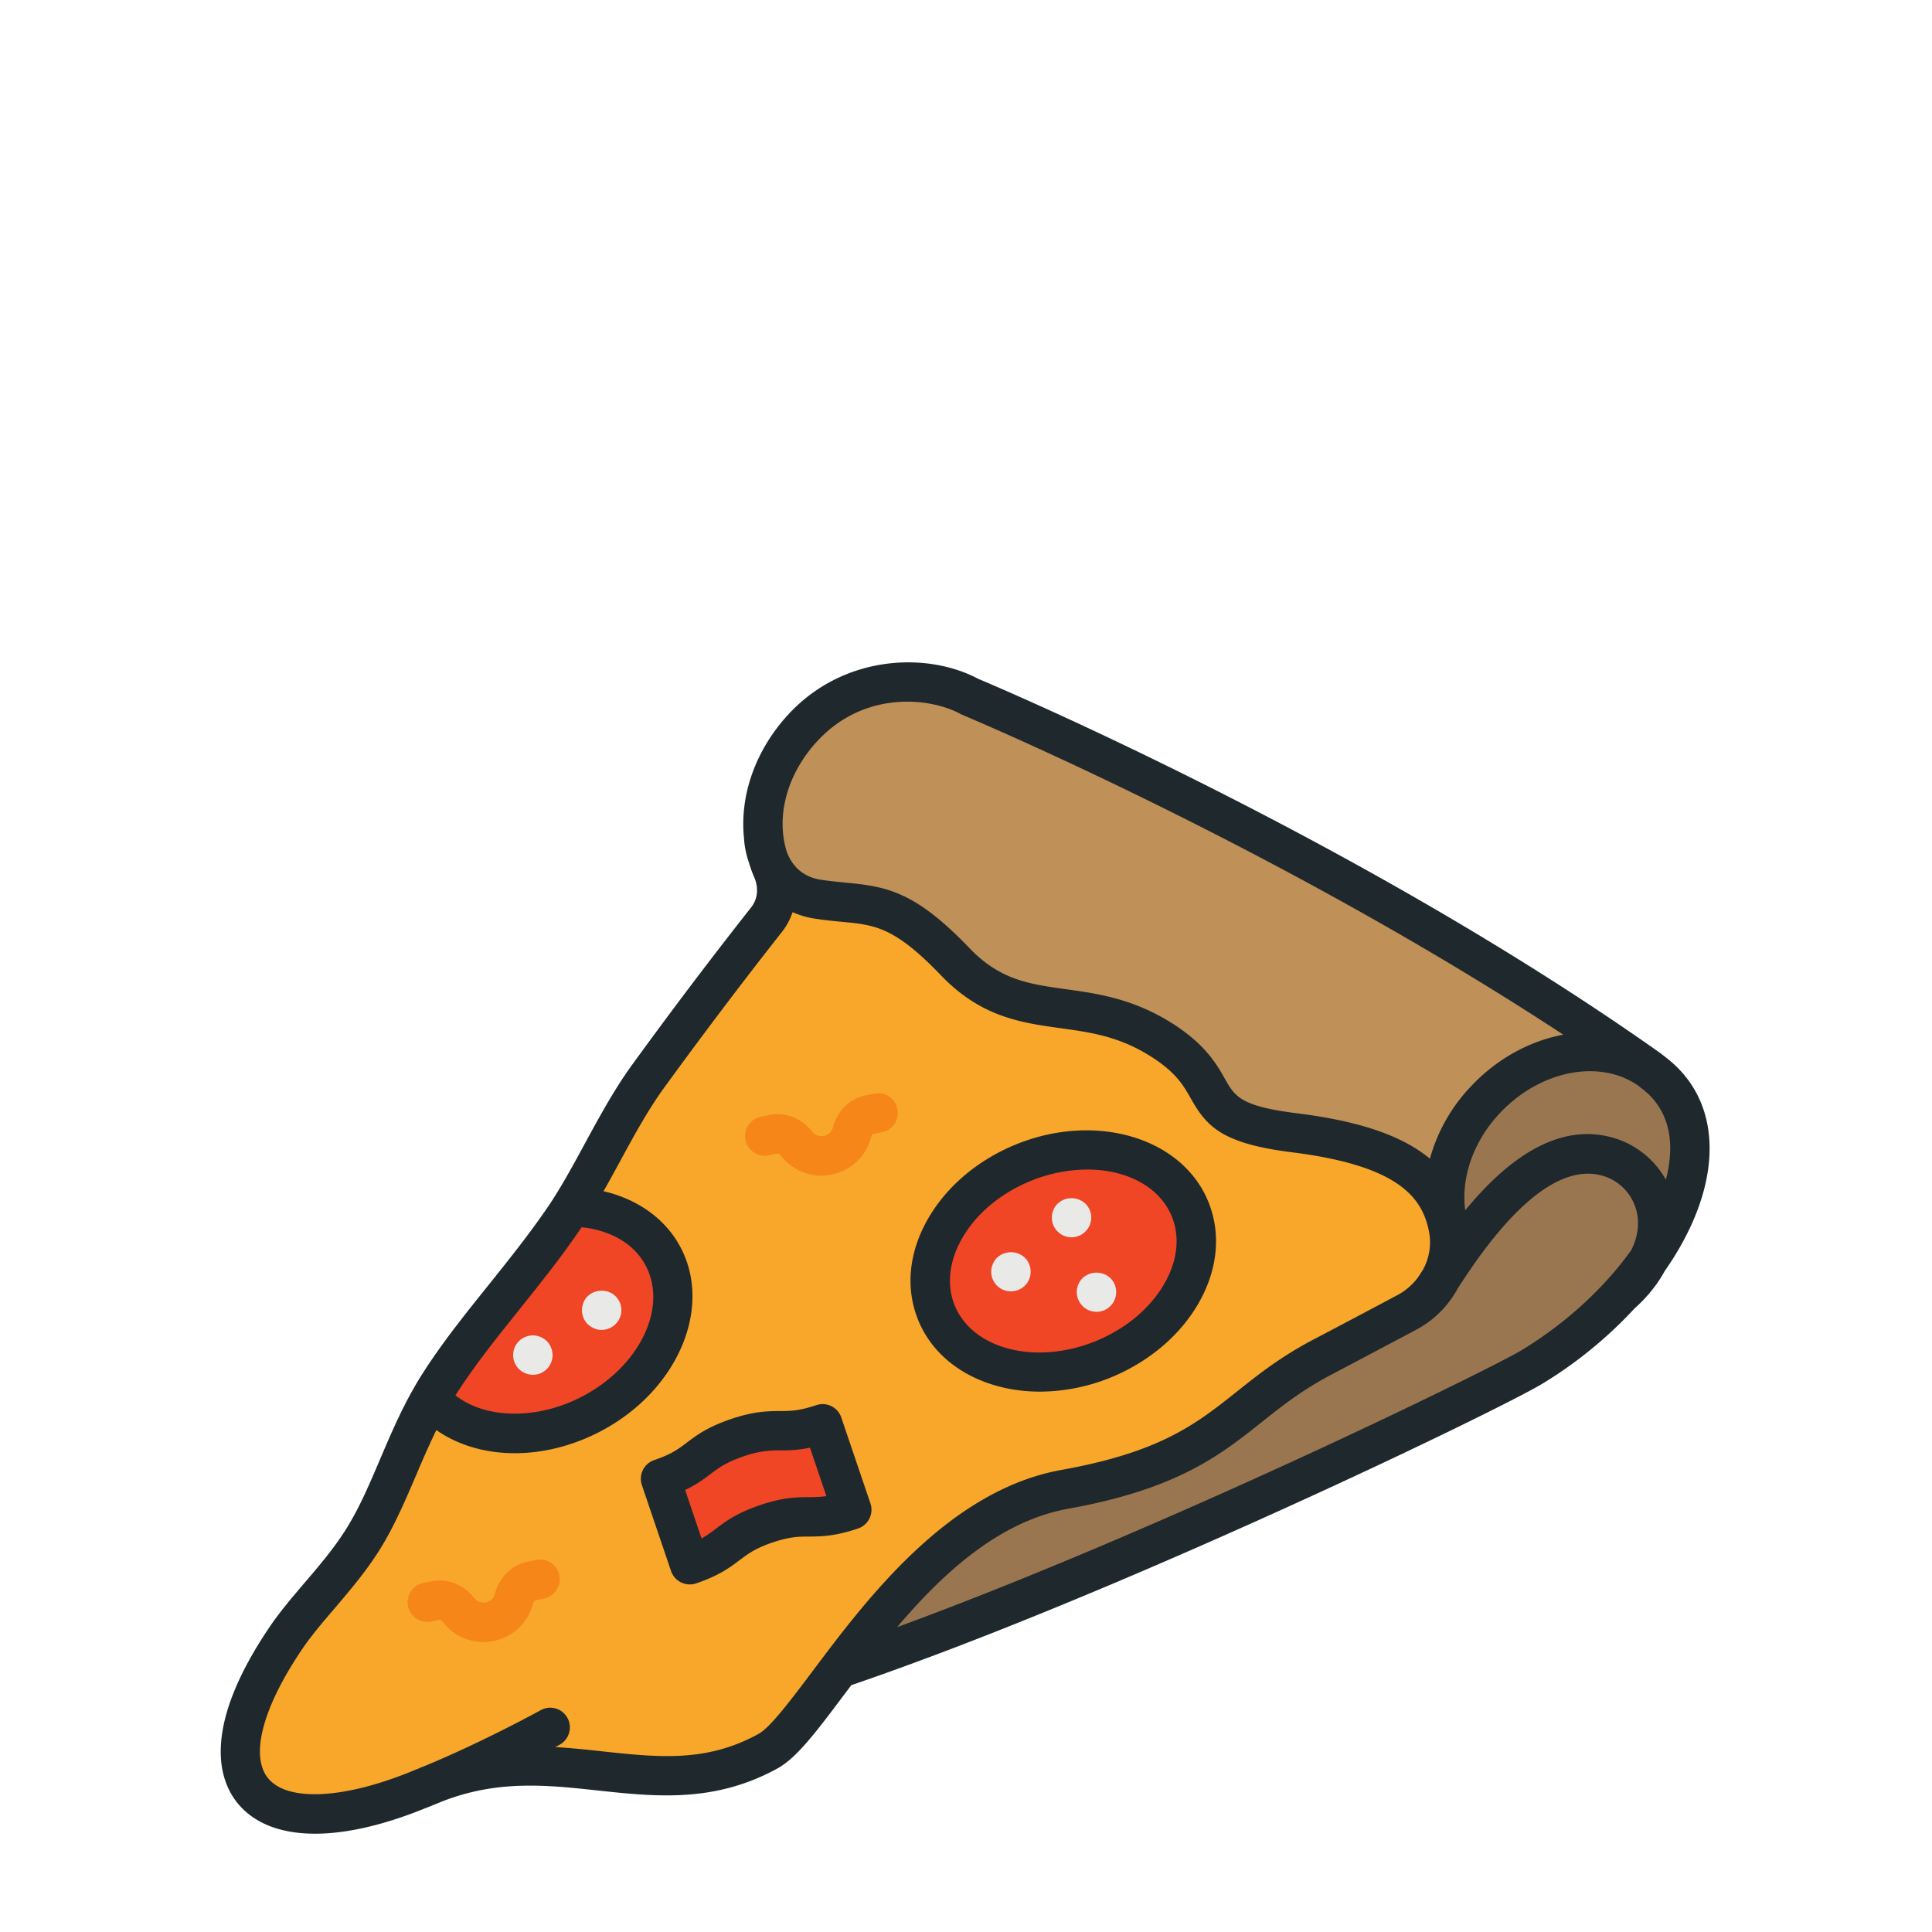 <svg xmlns="http://www.w3.org/2000/svg" width="200mm" height="200mm" viewBox="0 0 200 200"><path d="M345.312 165.132c.04-1.421-.502-2.593-1.561-3.411q-.08-.064-.161-.124l-.01-.01q-.004-.001-.008-.007c-10.78-7.63-23.713-13.113-24.463-13.427-1.833-.977-4.826-.864-6.798 1.267-1.196 1.29-1.759 2.931-1.595 4.459.012.24.065.536.173.853.053.177.113.35.188.523.169.38.13.786-.102 1.08a180 180 0 0 0-4.251 5.622c-.653.896-1.19 1.888-1.71 2.844-.446.822-.867 1.598-1.345 2.3-.675.984-1.41 1.901-2.12 2.787-.854 1.065-1.662 2.07-2.37 3.185-.636 1.002-1.08 2.046-1.51 3.055-.358.84-.696 1.634-1.118 2.336-.45.755-1.026 1.429-1.583 2.081-.452.53-.878 1.03-1.243 1.567-2.491 3.675-1.798 5.538-1.162 6.321.595.734 1.552 1.101 2.781 1.101 1.122 0 2.471-.307 3.977-.924h.004a28 28 0 0 0 .53-.215c2.009-.798 3.777-.61 5.646-.406 2.05.219 4.168.448 6.425-.801.682-.377 1.392-1.323 2.374-2.632l.26-.345c9.574-3.267 23.233-9.871 24.763-10.802a15.3 15.3 0 0 0 3.305-2.7q.003-.003.008-.006c.457-.41.814-.861 1.07-1.33.982-1.404 1.566-2.882 1.606-4.24" style="fill:#1f292d;fill-opacity:1;fill-rule:nonzero;stroke:none;stroke-width:.035" transform="translate(-820.635 -357.74)scale(2.889)"/><path d="M342.042 164.656c-2.184-.762-4.129.89-5.484 2.54-.157-1.16.285-2.452 1.212-3.45 1.455-1.574 3.617-1.983 4.994-1.01l.066.054q.108.08.21.17c.008.01.018.013.027.02.578.53.86 1.235.834 2.11a4.6 4.6 0 0 1-.154 1.009 3.17 3.17 0 0 0-1.705-1.443" style="fill:#9a7650;fill-opacity:1;fill-rule:nonzero;stroke:none;stroke-width:.035" transform="translate(-820.635 -357.74)scale(2.889)"/><path d="M313.346 150.38c1.683-1.818 4.035-1.56 5.123-.971a.3.3 0 0 0 .066.032c.121.053 11.257 4.71 21.535 11.462-1.197.225-2.388.86-3.336 1.883a6.1 6.1 0 0 0-1.442 2.562c-1-.833-2.546-1.352-4.758-1.627-2.03-.254-2.227-.603-2.584-1.23-.307-.544-.729-1.289-2.023-2.075-1.352-.819-2.592-.992-3.685-1.143-1.315-.184-2.355-.328-3.452-1.475-1.932-2.014-2.942-2.205-4.43-2.342-.284-.029-.577-.057-.901-.106-.741-.117-1.07-.61-1.217-1.016-.39-1.274.022-2.787 1.104-3.955" style="fill:#bf9057;fill-opacity:1;fill-rule:nonzero;stroke:none;stroke-width:.035" transform="translate(-820.635 -357.74)scale(2.889)"/><path d="M302.65 170.77c.728-.907 1.479-1.842 2.184-2.875l.06-.092c1.066.113 1.9.607 2.306 1.39.787 1.517-.246 3.62-2.303 4.685-1.603.832-3.446.797-4.524-.05.666-1.047 1.449-2.025 2.278-3.058" style="fill:#f04625;fill-opacity:1;fill-rule:nonzero;stroke:none;stroke-width:.035" transform="translate(-820.635 -357.74)scale(2.889)"/><path d="M311.243 185.953c-1.867 1.034-3.592.847-5.59.632-.547-.06-1.115-.12-1.703-.156.09-.045.148-.077.161-.084.34-.19.464-.621.276-.96a.7.7 0 0 0-.96-.275c-.02.01-2.03 1.118-4.14 1.993q-.091.036-.182.07l-.014.011q-.141.055-.282.113-.003-.001-.005.004h-.004c-2.435.995-4.452 1.09-5.14.244-.653-.805-.192-2.54 1.233-4.64.321-.472.723-.945 1.15-1.442.594-.699 1.208-1.418 1.719-2.272.47-.787.844-1.662 1.206-2.508.227-.536.462-1.076.722-1.612.78.546 1.762.829 2.81.829 1 0 2.055-.254 3.047-.77 2.747-1.425 4.05-4.381 2.905-6.586-.532-1.026-1.534-1.743-2.77-2.032a63 63 0 0 0 .573-1.037c.497-.917 1.012-1.866 1.61-2.688 1.399-1.923 2.818-3.8 4.219-5.578.166-.211.287-.448.372-.695.233.103.492.184.785.23.367.056.696.088.987.116 1.17.11 1.876.177 3.543 1.916 1.436 1.499 2.88 1.7 4.277 1.894 1.05.145 2.044.282 3.146.953.98.596 1.259 1.086 1.528 1.562.562.992 1.087 1.616 3.636 1.934 3.836.48 4.66 1.633 4.9 2.832.094.477.012.957-.213 1.373q-.01.013-.019.028-.099.154-.17.261c-.189.247-.428.462-.72.617-.826.441-1.836.978-2.993 1.584-1.187.621-1.993 1.26-2.771 1.88-1.46 1.161-2.72 2.163-6.283 2.805-4.053.73-6.98 4.629-8.917 7.211-.778 1.034-1.511 2.01-1.93 2.244" style="fill:#f9a72b;fill-opacity:1;fill-rule:nonzero;stroke:none;stroke-width:.035" transform="translate(-820.635 -357.74)scale(2.889)"/><path d="M338.59 172.202c-1.094.667-12.83 6.424-22.388 9.93 1.65-1.947 3.674-3.802 6.137-4.243 3.914-.706 5.438-1.92 6.911-3.09.727-.58 1.478-1.175 2.547-1.733 1.163-.614 2.176-1.15 3.004-1.59a3.63 3.63 0 0 0 1.49-1.482c.852-1.32 3.144-4.752 5.285-4.004.58.2 1.017.705 1.138 1.319.087.43.01.878-.207 1.312-.945 1.327-2.308 2.6-3.918 3.581" style="fill:#9a7650;fill-opacity:1;fill-rule:nonzero;stroke:none;stroke-width:.035" transform="translate(-820.635 -357.74)scale(2.889)"/><path d="M321.323 173.694a6.8 6.8 0 0 0 2.544-.511c1.356-.558 2.469-1.5 3.131-2.65.697-1.21.82-2.508.35-3.654-.944-2.297-4.042-3.21-6.906-2.036-1.356.557-2.468 1.5-3.13 2.65-.697 1.21-.822 2.504-.351 3.65.665 1.62 2.396 2.551 4.362 2.551" style="fill:#1f292d;fill-opacity:1;fill-rule:nonzero;stroke:none;stroke-width:.035" transform="translate(-820.635 -357.74)scale(2.889)"/><path d="M318.534 168.194c.507-.882 1.375-1.608 2.445-2.046a5.4 5.4 0 0 1 2.035-.412c1.393 0 2.588.603 3.029 1.679.3.734.206 1.59-.268 2.413-.507.882-1.375 1.608-2.444 2.05-2.144.878-4.416.31-5.065-1.27-.3-.73-.205-1.588.268-2.414" style="fill:#f04625;fill-opacity:1;fill-rule:nonzero;stroke:none;stroke-width:.035" transform="translate(-820.635 -357.74)scale(2.889)"/><path d="M320.279 170.1q.074 0 .14-.015a.6.6 0 0 0 .131-.038.8.8 0 0 0 .23-.152.703.703 0 0 0 .205-.5.7.7 0 0 0-.205-.499.73.73 0 0 0-.999 0 .64.64 0 0 0-.151.23 1 1 0 0 0-.043.13q-.012.069-.014.138a.7.7 0 0 0 .706.705M322.639 170.128a.7.7 0 0 0 .208.497.7.7 0 0 0 .226.155.72.72 0 0 0 .543 0c.042-.017.081-.042.12-.067a.6.6 0 0 0 .106-.088c.035-.032.063-.07.092-.106a.8.8 0 0 0 .102-.254.702.702 0 0 0-.194-.639.73.73 0 0 0-.995 0 .7.7 0 0 0-.208.502M322.452 168.163a.7.7 0 0 0 .497-.208.7.7 0 0 0 .208-.498.7.7 0 0 0-.208-.497.727.727 0 0 0-.998 0 .705.705 0 0 0 .5 1.203M302.495 172.654a.713.713 0 0 0 .925.384q.061-.028.12-.067a1 1 0 0 0 .109-.088.698.698 0 0 0 .205-.497.72.72 0 0 0-.205-.501.776.776 0 0 0-.23-.152.6.6 0 0 0-.134-.039.6.6 0 0 0-.275 0 .6.6 0 0 0-.13.039.7.7 0 0 0-.23.152.71.71 0 0 0-.155.769M305.222 171.362a.8.8 0 0 0 .25.106.702.702 0 0 0 .41-.042.703.703 0 0 0 .23-1.15c-.262-.265-.735-.261-1 0a.713.713 0 0 0 0 .998c.036.032.071.064.11.088" style="fill:#e9e9e7;fill-opacity:1;fill-rule:nonzero;stroke:none;stroke-width:.035" transform="translate(-820.635 -357.74)scale(2.889)"/><path d="m315.395 163.012-.319.064c-.571.116-1.022.557-1.176 1.15a.42.42 0 0 1-.325.307.42.42 0 0 1-.42-.156c-.374-.483-.96-.712-1.532-.596l-.305.064a.705.705 0 1 0 .282 1.383l.305-.064c.045-.01.098.032.133.074a1.82 1.82 0 0 0 1.82.677 1.82 1.82 0 0 0 1.408-1.333c.014-.056.047-.113.092-.123l.32-.064a.706.706 0 0 0-.283-1.383M303.285 179.72l-.32.067c-.571.116-1.021.557-1.176 1.15a.42.42 0 0 1-.325.307.43.43 0 0 1-.42-.156c-.373-.486-.96-.712-1.531-.596l-.306.06a.706.706 0 0 0 .282 1.383l.305-.06c.044-.014.099.028.133.074a1.82 1.82 0 0 0 1.82.678 1.82 1.82 0 0 0 1.408-1.337c.014-.053.048-.113.092-.12l.32-.067a.706.706 0 0 0-.282-1.383" style="fill:#f58617;fill-opacity:1;fill-rule:nonzero;stroke:none;stroke-width:.035" transform="translate(-820.635 -357.74)scale(2.889)"/><path d="M314.2 174.619a.705.705 0 0 0-.894-.441c-.618.208-.94.211-1.312.211-.432.004-.922.007-1.756.29-.834.285-1.225.578-1.57.84-.297.225-.553.419-1.171.627a.707.707 0 0 0-.442.896l1.046 3.083a.71.71 0 0 0 .894.441c.834-.282 1.225-.578 1.57-.84.297-.222.553-.416 1.171-.627.619-.208.94-.212 1.313-.212.432-.004.921-.007 1.755-.29a.71.71 0 0 0 .442-.895z" style="fill:#1f292d;fill-opacity:1;fill-rule:nonzero;stroke:none;stroke-width:.035" transform="translate(-820.635 -357.74)scale(2.889)"/><path d="M313.04 177.476c-.433 0-.922.004-1.757.286-.834.286-1.225.578-1.57.84-.163.123-.314.24-.52.352l-.588-1.736c.415-.197.675-.395.914-.575.297-.222.554-.416 1.172-.627a3.6 3.6 0 0 1 1.312-.216c.3 0 .626-.004 1.075-.098l.588 1.735c-.232.035-.422.035-.627.039" style="fill:#f04625;fill-opacity:1;fill-rule:nonzero;stroke:none;stroke-width:.035" transform="translate(-820.635 -357.74)scale(2.889)"/></svg>